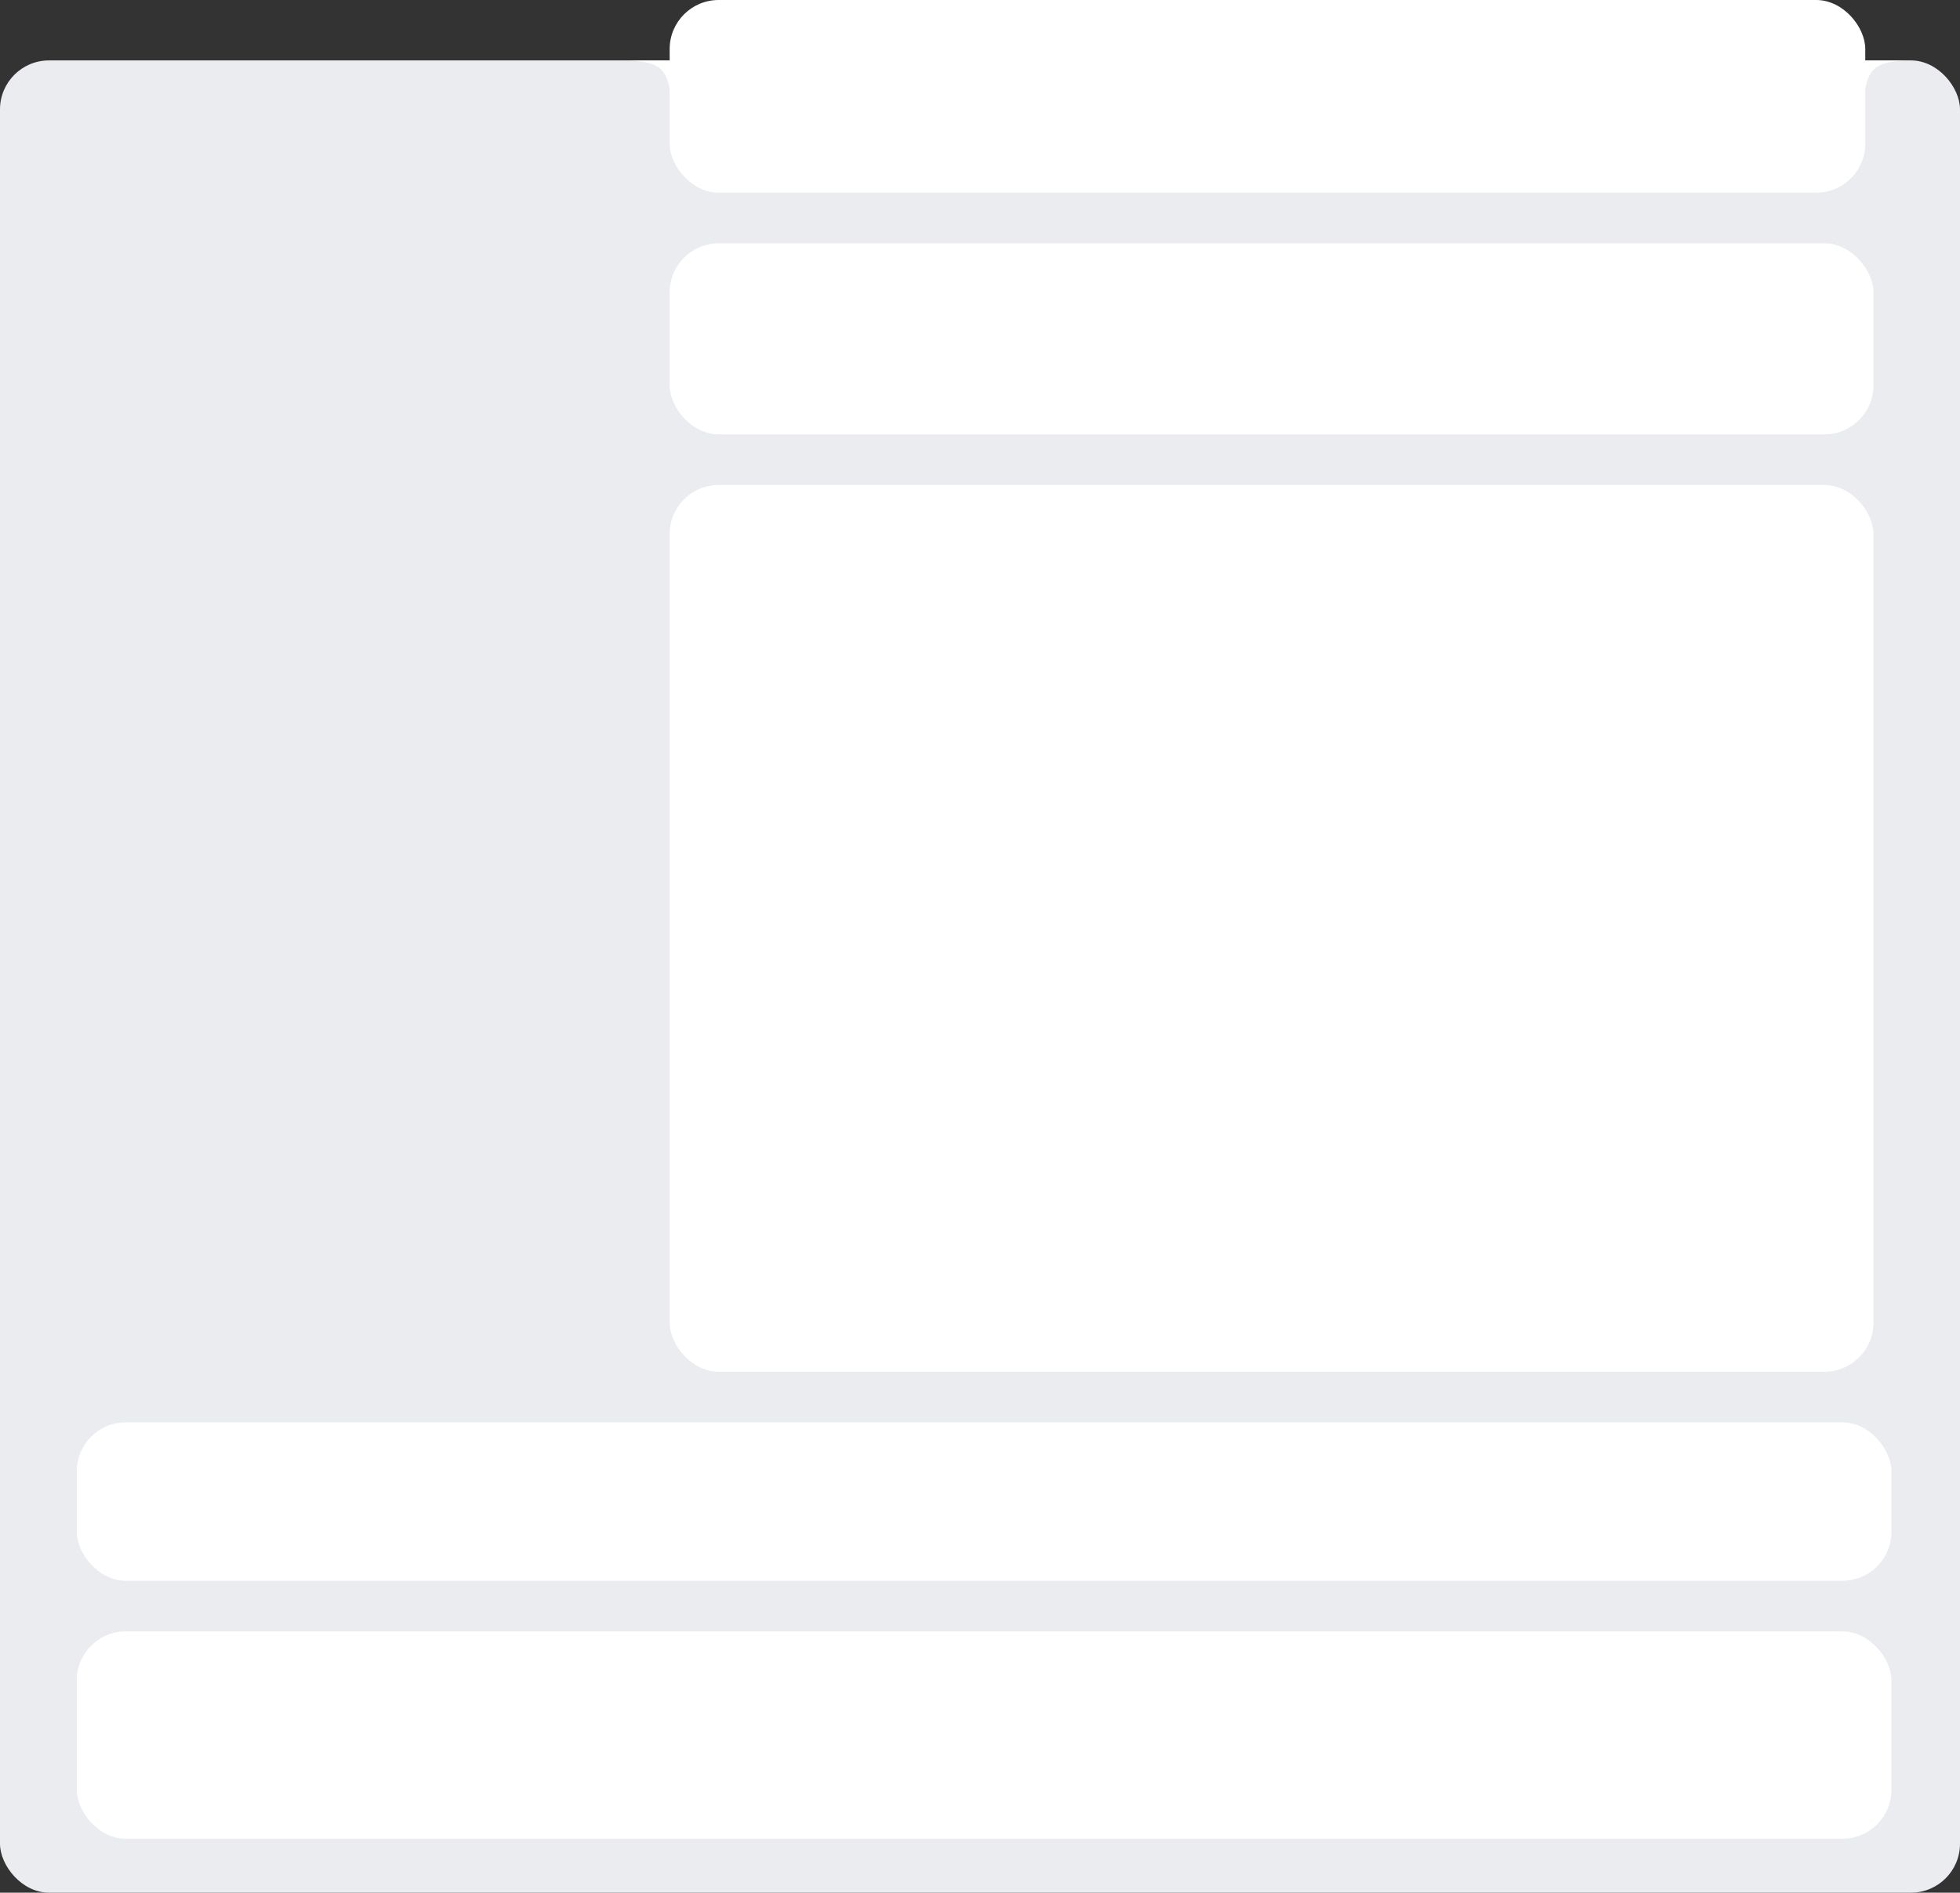 <?xml version="1.0" encoding="UTF-8"?> <svg xmlns="http://www.w3.org/2000/svg" width="1200" height="1159" viewBox="0 0 1200 1159" fill="none"><rect x="0" y="0" width="1200" height="1159" fill="#333333" stroke="none"/><rect y="37" width="1200" height="1122" rx="30" fill="#EBECEF"></rect><rect x="410" width="732" height="118" rx="30" fill="white"></rect><path d="M411 37H380C405.5 37 408.5 42.5 411 60.5V37Z" fill="white"></path><path d="M1141 37H1172C1146.5 37 1143.5 42.5 1141 60.5V37Z" fill="white"></path><rect x="410" y="297" width="737" height="543" rx="30" fill="white"></rect><rect x="47" y="871" width="1111" height="97" rx="30" fill="white"></rect><rect x="47" y="999" width="1111" height="127" rx="30" fill="white"></rect><rect x="410" y="149" width="737" height="117" rx="30" fill="white"></rect></svg> 